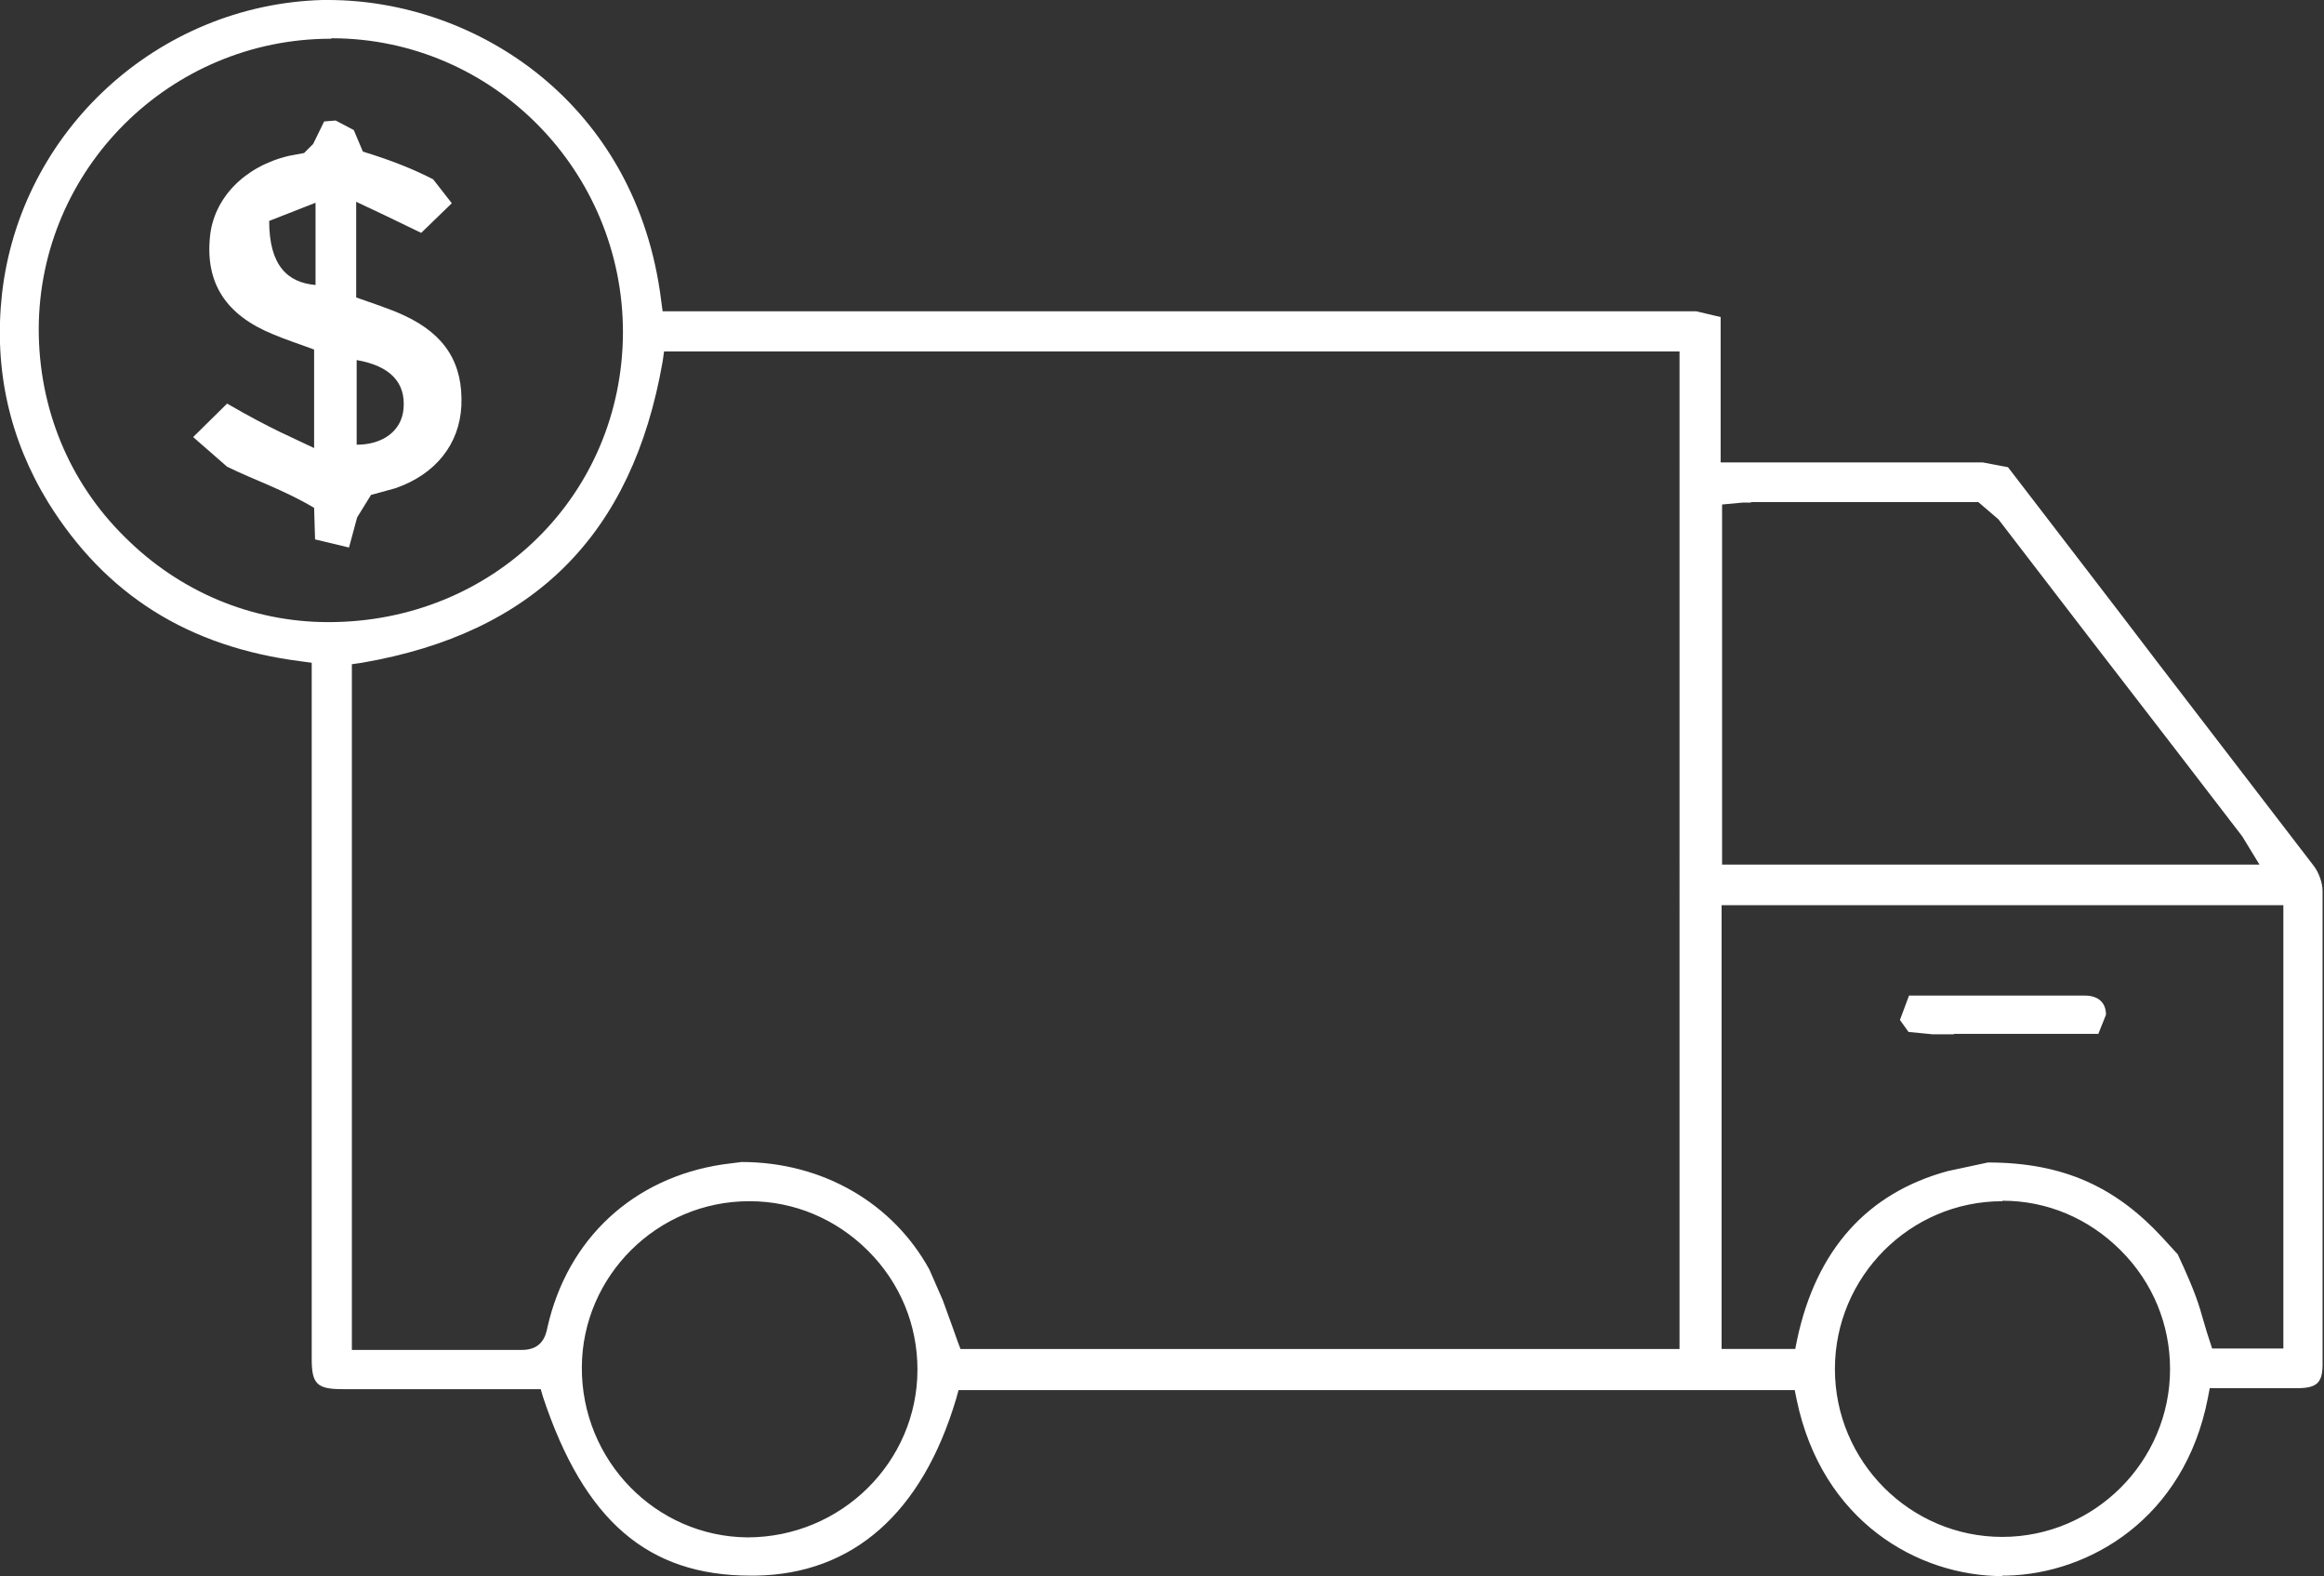 <svg viewBox="0 0 48.61 32.96" xmlns="http://www.w3.org/2000/svg" data-name="Layer 2" id="Layer_2">
  <rect x="0" y="0" width="48.61" height="32.96" fill="#333333" stroke="none"/>
  <defs>
    <style>
      .cls-1 {
        fill: #fff;
        stroke-width: 0px;
      }
    </style>
  </defs>
  <g data-name="Layer 1" id="Layer_1-2">
    <g>
      <path d="m41.89,32.96c-1.77,0-3.78-1.14-4.31-3.69l-.04-.2h-17.49l-.05.18c-.71,2.39-2.16,3.67-4.2,3.7h-.1c-2.15,0-3.48-1.15-4.34-3.73l-.05-.17h-4.15c-.53,0-.64-.11-.64-.63v-14.56l-.22-.03c-2.36-.3-4.09-1.39-5.29-3.32C.2,9.19-.13,7.73.04,6.16.42,2.74,3.3.1,6.74,0h.12c3.11,0,6.46,2.17,6.97,6.29l.03.22h21.62l.51.12c0,.94,0,1.49,0,2.05v.99h3.27c.74,0,1.47,0,2.21,0l.53.1c1.18,1.54,2.17,2.82,3.15,4.11l3.24,4.22c.11.14.19.36.19.53v9.84c.01.44-.1.56-.54.56h-1.82l-.04.21c-.49,2.51-2.47,3.67-4.21,3.71h-.09Zm-26.22-7.84c-1.92,0-3.49,1.56-3.5,3.47-.01,1.95,1.54,3.54,3.46,3.56,1.97,0,3.56-1.58,3.56-3.51,0-.93-.36-1.81-1.03-2.48s-1.55-1.04-2.48-1.04h-.01Zm26.21,0c-1.93,0-3.5,1.58-3.5,3.51s1.57,3.51,3.5,3.51,3.51-1.58,3.51-3.51c0-.93-.36-1.81-1.03-2.48s-1.54-1.04-2.47-1.04h0Zm-32.51,3.11h1.55c.43,0,.5-.32.53-.47.42-1.86,1.8-3.13,3.67-3.41l.39-.05c1.72,0,3.18.88,3.93,2.25l.28.64c.19.52.25.69.31.86l.06.16h15.04V7.35H13.89l-.03.21c-.63,3.62-2.69,5.68-6.29,6.3l-.21.03v14.34h2.02Zm26.64-.02h1.54l.04-.2c.4-1.87,1.46-3.06,3.15-3.52l.84-.18c1.6,0,2.69.53,3.65,1.57l.32.35c.38.81.45,1.08.53,1.36l.08.27.11.34h1.49v-9.27h-11.75v9.28Zm.62-17.7h-.18s-.43.04-.43.04v7.53h11.24l-.36-.59-1.36-1.77c-1.25-1.62-2.5-3.24-3.74-4.86l-.42-.36c-1.06,0-1.78,0-2.52,0h-2.24ZM6.92.81C3.56.81.82,3.53.81,6.88c0,1.65.63,3.2,1.8,4.35,1.14,1.14,2.65,1.78,4.26,1.78,3.45,0,6.15-2.66,6.16-6.06,0-3.38-2.72-6.14-6.08-6.15h-.01Z" class="cls-1"></path>
      <path d="m40.87,21.63h-.44l-.51-.05-.18-.25.19-.51c.84,0,1.43,0,2,0h1.68c.28,0,.44.15.44.4l-.16.4h-.74s-1.52,0-1.52,0h-.76Z" class="cls-1"></path>
      <path d="m7.02,2.52l.38.2.19.45c.65.2,1.08.38,1.47.58l.39.5-.64.62c-.64-.31-.97-.47-1.36-.65v2c.33.12.69.23,1.01.38.86.4,1.23,1.01,1.19,1.89-.04.8-.54,1.43-1.38,1.72l-.51.14-.29.47-.17.63-.71-.17-.02-.66c-.64-.38-1.25-.58-1.82-.86l-.71-.62.71-.7c.95.55,1.37.71,1.82.93v-2.06c-.29-.11-.58-.2-.86-.32-.98-.4-1.41-1.06-1.32-2.02.07-.82.72-1.49,1.65-1.71l.32-.06.19-.19.23-.47m.68,4.99v1.77c.55,0,.94-.29.98-.75.05-.55-.28-.9-.98-1.02m-.86-3.29l-.97.38c0,.94.39,1.29.97,1.34v-1.72Z" class="cls-1"></path>
    </g>
  </g>
</svg>